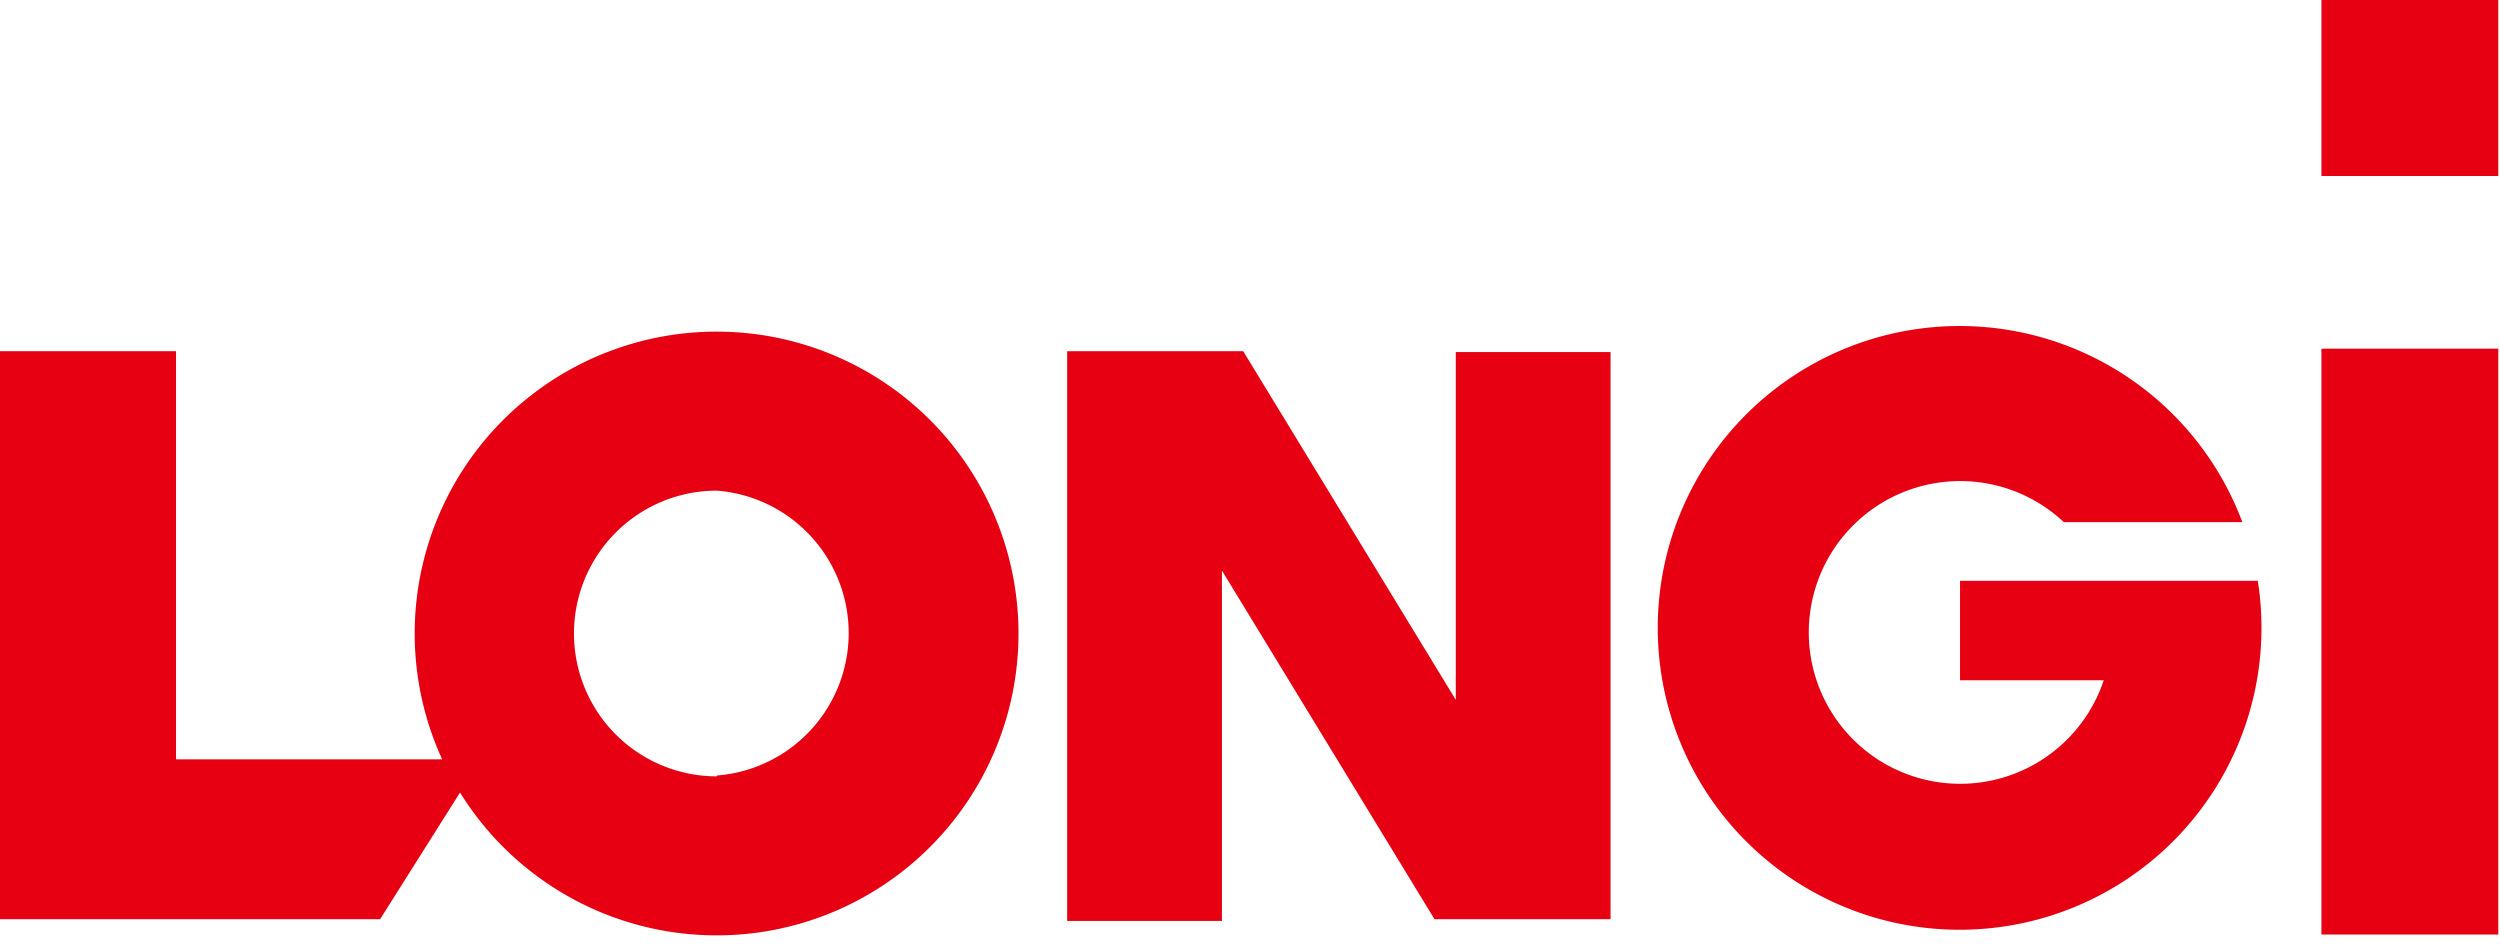 <svg width="294" height="111" fill="none" xmlns="http://www.w3.org/2000/svg"><path fill-rule="evenodd" clip-rule="evenodd" d="M84.3 39A35.5 35.5 0 0 0 52 89.3H20.7v-48H0v66.8h44.7l9.4-14.9A35.5 35.5 0 1 0 84.3 39Zm0 52.3a16.8 16.8 0 1 1 0-33.6 16.8 16.8 0 0 1 0 33.5Zm86.9-9-25-41h-20.7v67h18.2V67.1l25 41h20.7V41.4h-18.2v41Zm94.3-14h-35V80h16.9a17.8 17.8 0 1 1-4.7-18.6h21a35.5 35.5 0 1 0 1.8 6.8Zm28.3-47.6H273V0h20.8v20.7Zm0 89.2H273V41h20.8V110Z" fill="#E60012"/></svg>
